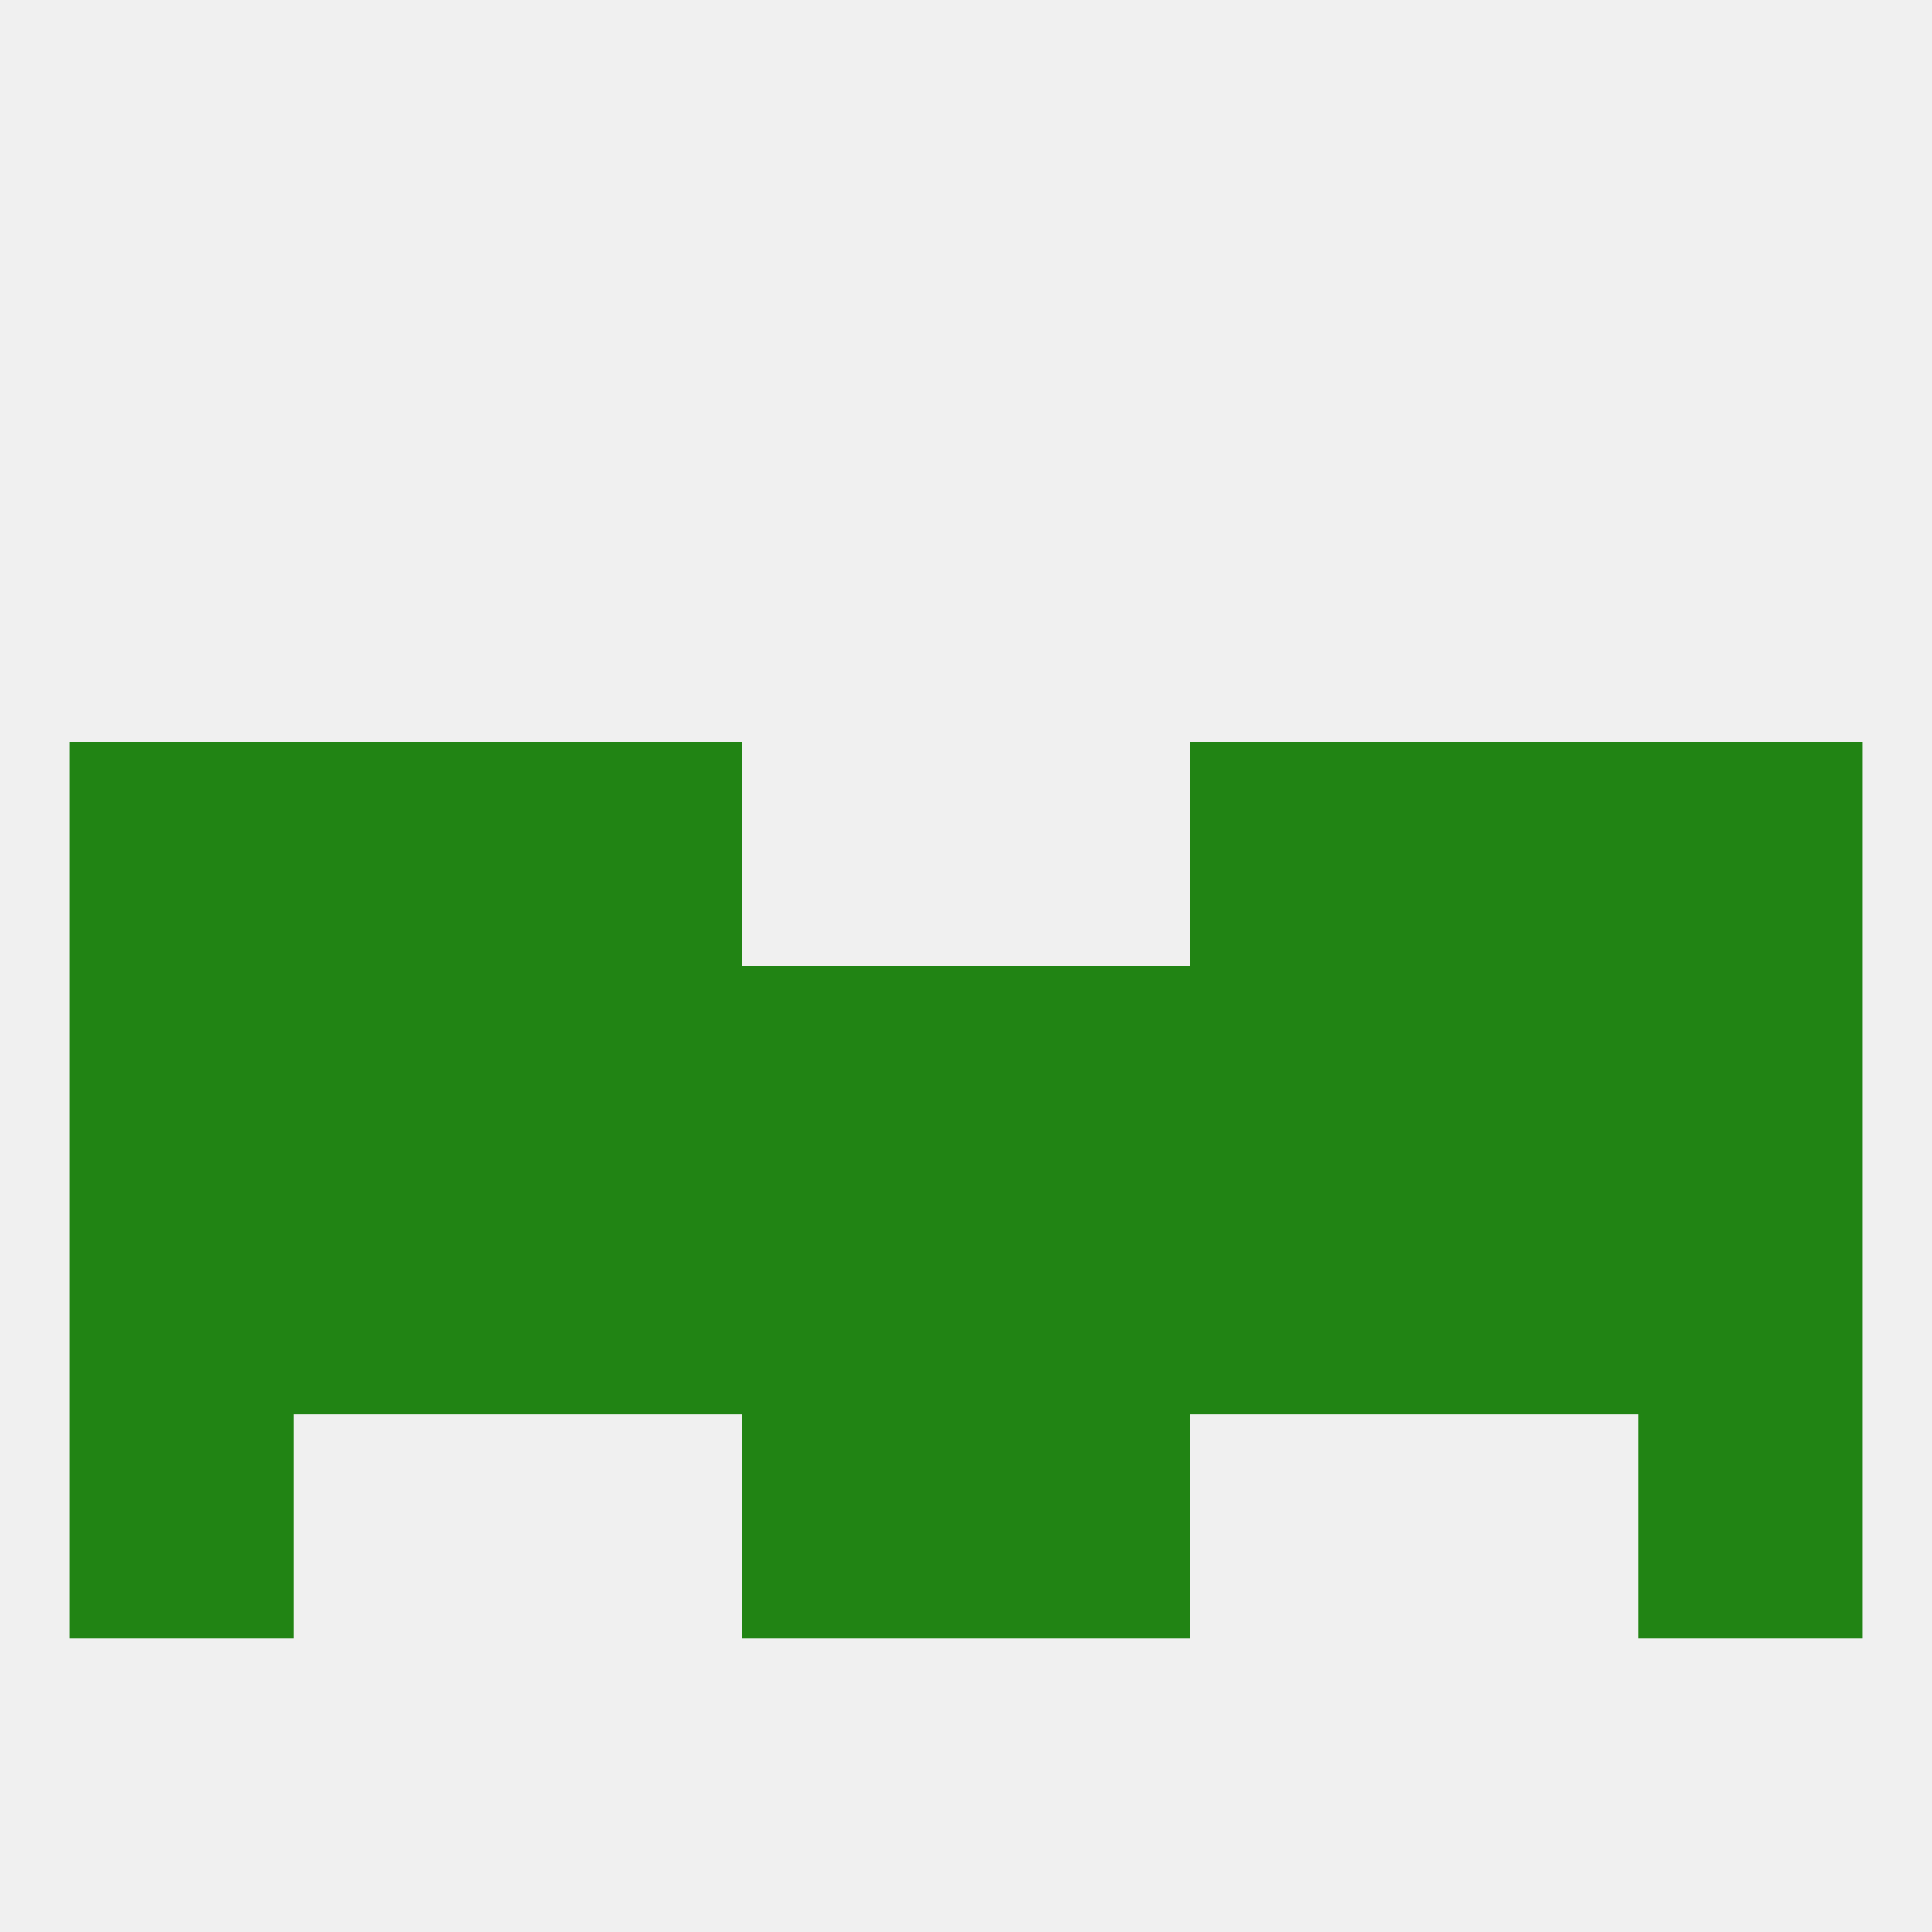
<!--   <?xml version="1.0"?> -->
<svg version="1.1" baseprofile="full" xmlns="http://www.w3.org/2000/svg" xmlns:xlink="http://www.w3.org/1999/xlink" xmlns:ev="http://www.w3.org/2001/xml-events" width="250" height="250" viewBox="0 0 250 250" >
	<rect width="100%" height="100%" fill="rgba(240,240,240,255)"/>

	<rect x="9" y="125" width="29" height="29" fill="rgba(33,132,20,255)"/>
	<rect x="96" y="125" width="29" height="29" fill="rgba(33,132,20,255)"/>
	<rect x="38" y="125" width="29" height="29" fill="rgba(33,132,20,255)"/>
	<rect x="67" y="125" width="29" height="29" fill="rgba(33,132,20,255)"/>
	<rect x="154" y="125" width="29" height="29" fill="rgba(33,132,20,255)"/>
	<rect x="212" y="125" width="29" height="29" fill="rgba(33,132,20,255)"/>
	<rect x="125" y="125" width="29" height="29" fill="rgba(33,132,20,255)"/>
	<rect x="183" y="125" width="29" height="29" fill="rgba(33,132,20,255)"/>
	<rect x="212" y="154" width="29" height="29" fill="rgba(33,132,20,255)"/>
	<rect x="96" y="154" width="29" height="29" fill="rgba(33,132,20,255)"/>
	<rect x="125" y="154" width="29" height="29" fill="rgba(33,132,20,255)"/>
	<rect x="183" y="154" width="29" height="29" fill="rgba(33,132,20,255)"/>
	<rect x="154" y="154" width="29" height="29" fill="rgba(33,132,20,255)"/>
	<rect x="9" y="154" width="29" height="29" fill="rgba(33,132,20,255)"/>
	<rect x="38" y="154" width="29" height="29" fill="rgba(33,132,20,255)"/>
	<rect x="67" y="154" width="29" height="29" fill="rgba(33,132,20,255)"/>
	<rect x="212" y="96" width="29" height="29" fill="rgba(33,132,20,255)"/>
	<rect x="67" y="96" width="29" height="29" fill="rgba(33,132,20,255)"/>
	<rect x="154" y="96" width="29" height="29" fill="rgba(33,132,20,255)"/>
	<rect x="38" y="96" width="29" height="29" fill="rgba(33,132,20,255)"/>
	<rect x="183" y="96" width="29" height="29" fill="rgba(33,132,20,255)"/>
	<rect x="9" y="96" width="29" height="29" fill="rgba(33,132,20,255)"/>
	<rect x="125" y="183" width="29" height="29" fill="rgba(33,132,20,255)"/>
	<rect x="9" y="183" width="29" height="29" fill="rgba(33,132,20,255)"/>
	<rect x="212" y="183" width="29" height="29" fill="rgba(33,132,20,255)"/>
	<rect x="96" y="183" width="29" height="29" fill="rgba(33,132,20,255)"/>
</svg>